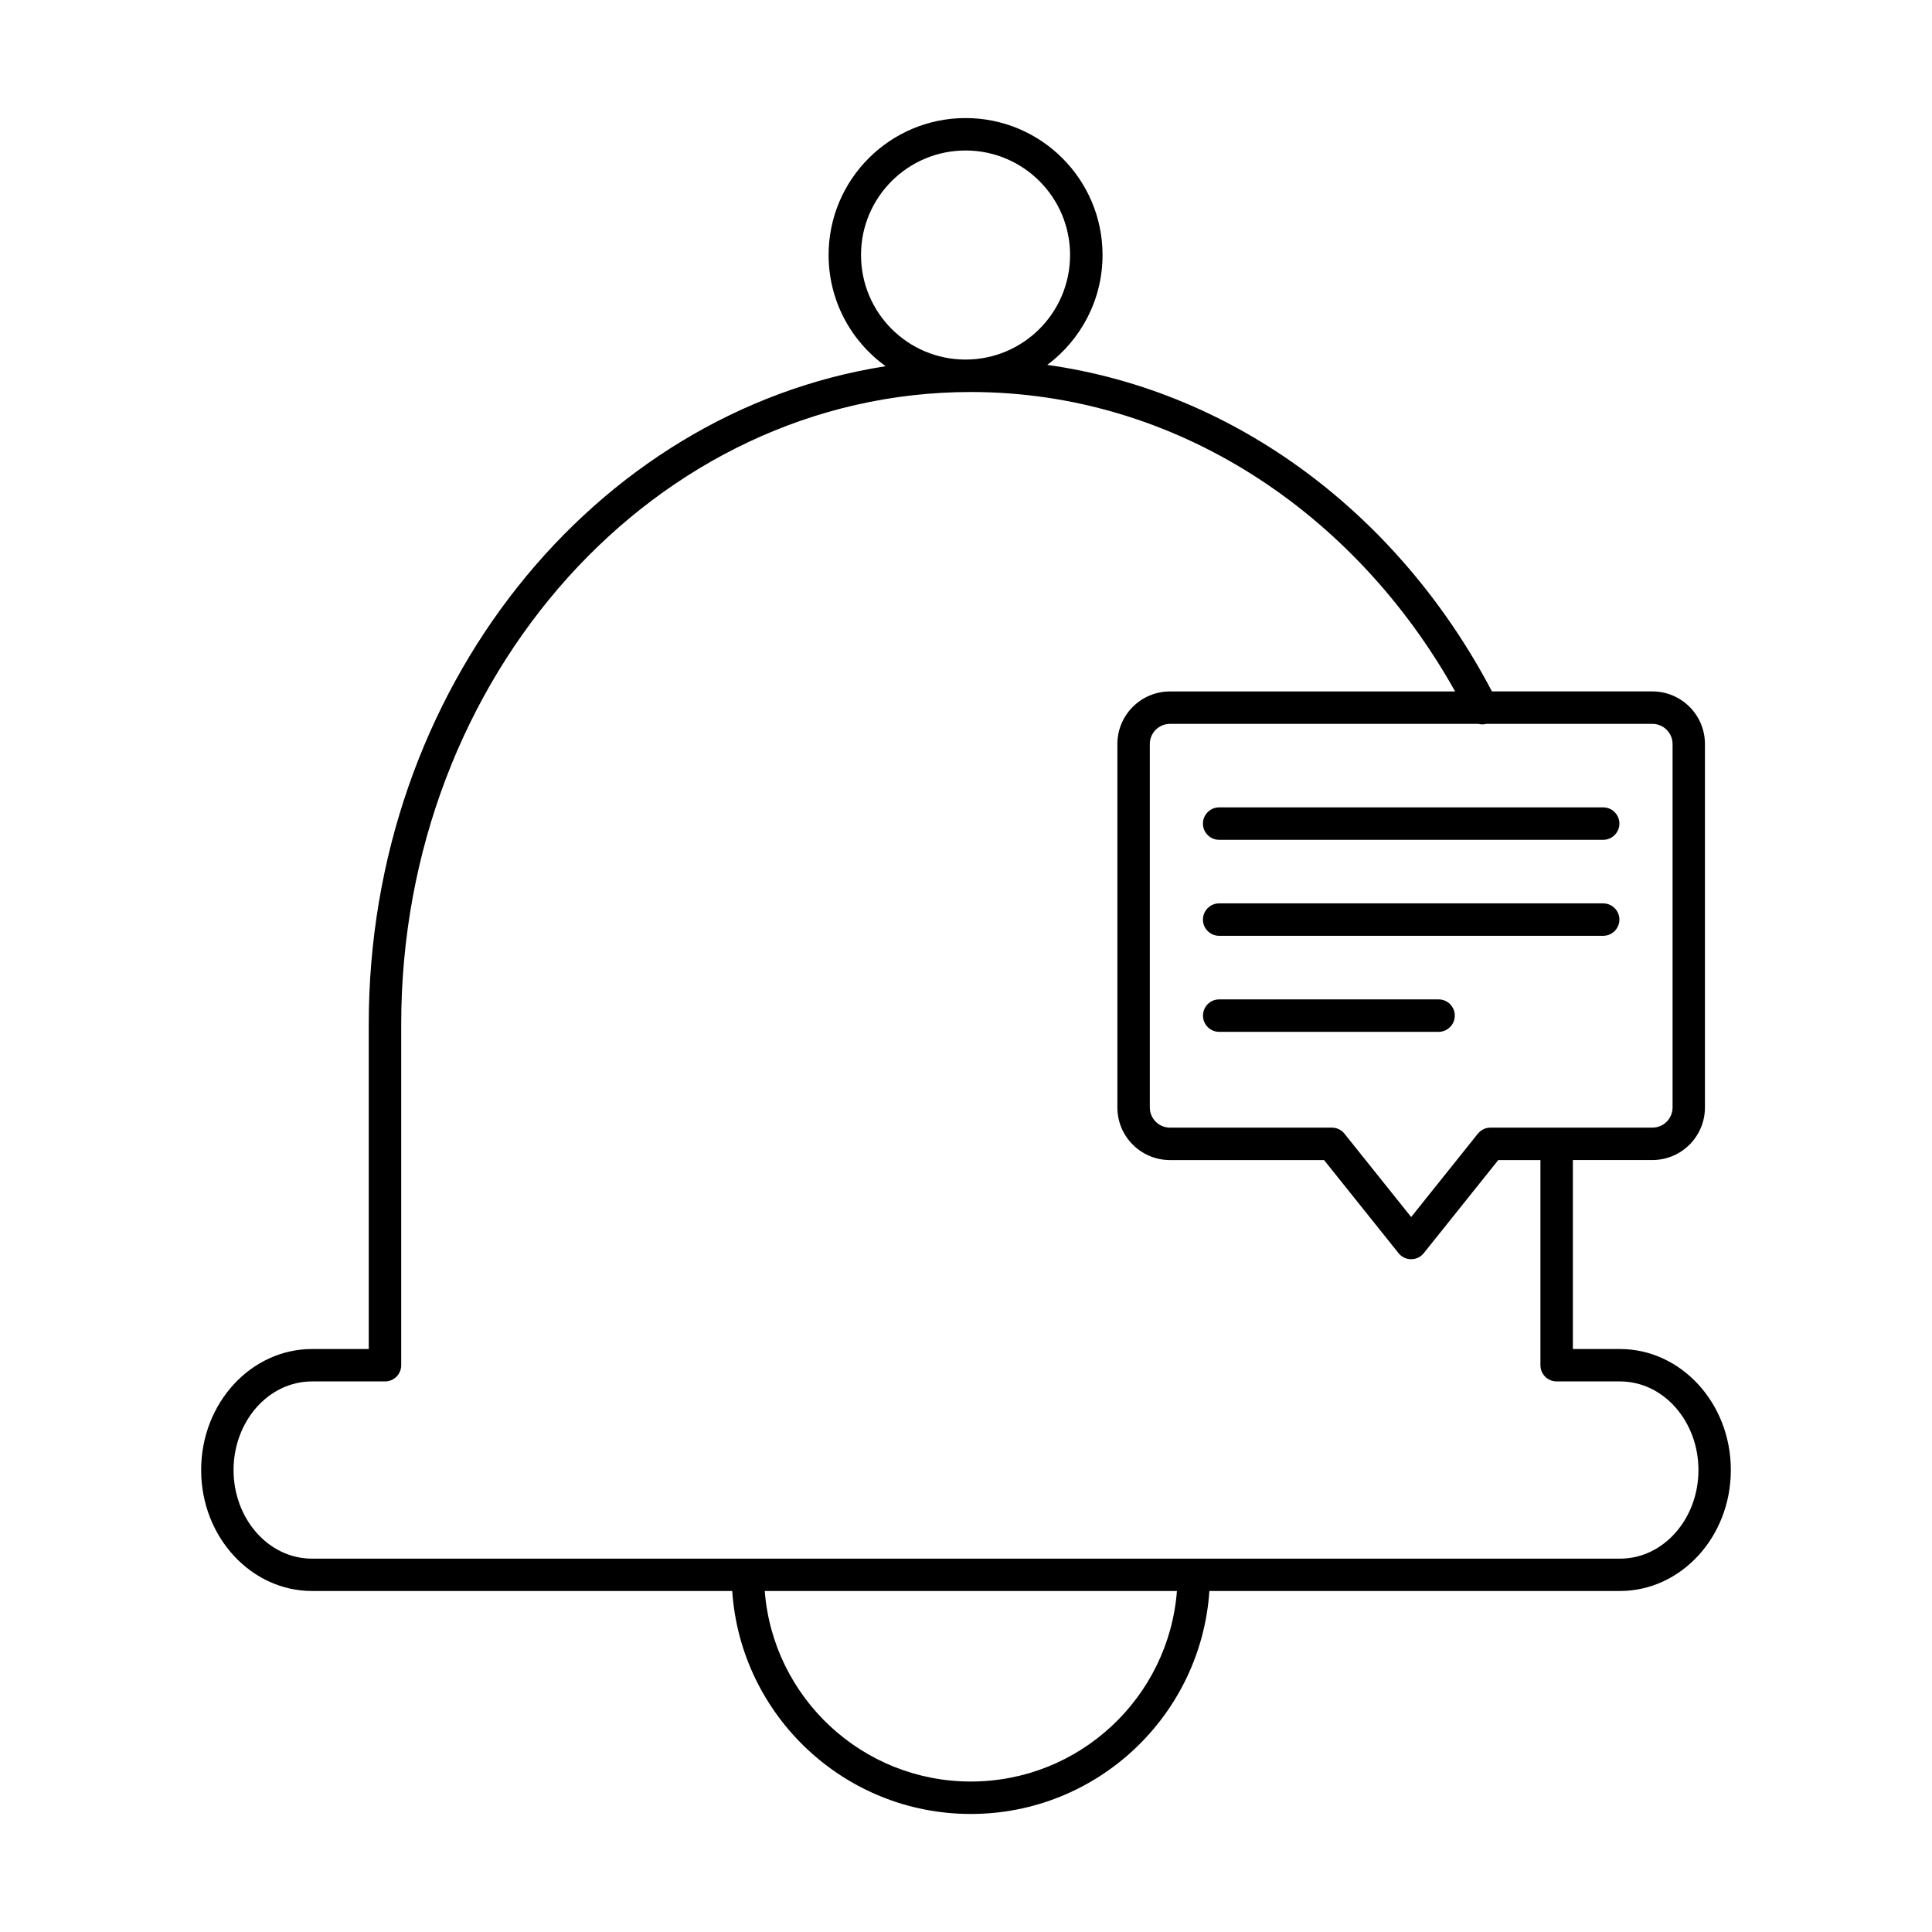 <?xml version="1.0" encoding="UTF-8"?>
<!-- Uploaded to: SVG Repo, www.svgrepo.com, Generator: SVG Repo Mixer Tools -->
<svg fill="#000000" width="800px" height="800px" version="1.1" viewBox="144 144 512 512" xmlns="http://www.w3.org/2000/svg">
 <g fill-rule="evenodd">
  <path d="m467.09 366.56h101.77c2.367 0 4.301-1.934 4.301-4.301 0-2.363-1.934-4.297-4.301-4.297h-101.77c-2.367 0-4.301 1.934-4.301 4.297 0 2.367 1.934 4.301 4.301 4.301z"/>
  <path d="m467.09 392h101.77c2.367 0 4.301-1.934 4.301-4.297 0-2.367-1.934-4.301-4.301-4.301h-101.77c-2.367 0-4.301 1.934-4.301 4.301 0 2.363 1.934 4.297 4.301 4.297z"/>
  <path d="m467.09 417.45h58.156c2.371 0 4.289-1.934 4.289-4.301 0-2.367-1.918-4.301-4.289-4.301h-58.156c-2.367 0-4.285 1.934-4.285 4.301 0 2.367 1.918 4.301 4.285 4.301z"/>
  <path d="m378.7 241.05c-9.145-6.598-15.113-17.336-15.113-29.473 0-20.027 16.266-36.289 36.305-36.289 20.027 0 36.293 16.262 36.293 36.289 0 11.918-5.766 22.496-14.645 29.125 50.336 7.055 93.426 40.039 117.84 86.531h42.512c7.699 0 13.934 6.25 13.934 13.934v96.32c0 7.684-6.234 13.934-13.934 13.934h-21.066v50.082h12.484c16.09 0 29.379 14.25 29.379 32.07 0 17.809-13.289 32.055-29.379 32.055h-108.81c-2.219 32.984-29.691 59.09-63.227 59.09-33.535 0-61.008-26.105-63.227-59.09h-111.36c-16.09 0-29.379-14.246-29.379-32.055 0-17.82 13.289-32.07 29.379-32.07h15.035v-86.055c0-88.859 59.672-162.28 136.97-174.4zm77.195 324.58h-109.23c2.191 28.246 25.82 50.492 54.617 50.492 28.797 0 52.43-22.246 54.617-50.492zm73.73-238.39c-26.609-47.562-74.141-79.352-128.35-79.352-83.441 0-150.95 75.195-150.95 167.57v90.352c0 2.363-1.922 4.285-4.297 4.285h-19.336c-11.602 0-20.797 10.641-20.797 23.488 0 12.848 9.195 23.477 20.797 23.477h346.62c11.605 0 20.797-10.629 20.797-23.477 0-12.848-9.191-23.488-20.797-23.488h-16.781c-2.379 0-4.301-1.922-4.301-4.285v-54.379h-11.176l-19.73 24.656c-0.801 1.023-2.043 1.621-3.352 1.621s-2.535-0.598-3.356-1.621l-19.727-24.656h-40.84c-7.684 0-13.934-6.25-13.934-13.934v-96.32c0-7.684 6.25-13.934 13.934-13.934zm8.281 8.594c-0.711 0.176-1.449 0.176-2.144 0h-81.711c-2.941 0-5.336 2.394-5.336 5.34v96.32c0 2.945 2.394 5.34 5.336 5.34h42.902c1.309 0 2.551 0.598 3.356 1.621l17.664 22.07 17.664-22.07c0.82-1.023 2.047-1.621 3.356-1.621h42.902c2.957 0 5.352-2.394 5.352-5.34v-96.32c0-2.945-2.394-5.34-5.352-5.34zm-138.02-151.95c15.289 0 27.695 12.406 27.695 27.695 0 15.305-12.406 27.711-27.695 27.711-15.301 0-27.707-12.406-27.707-27.711 0-15.289 12.406-27.695 27.707-27.695z"/>
 </g>
</svg>